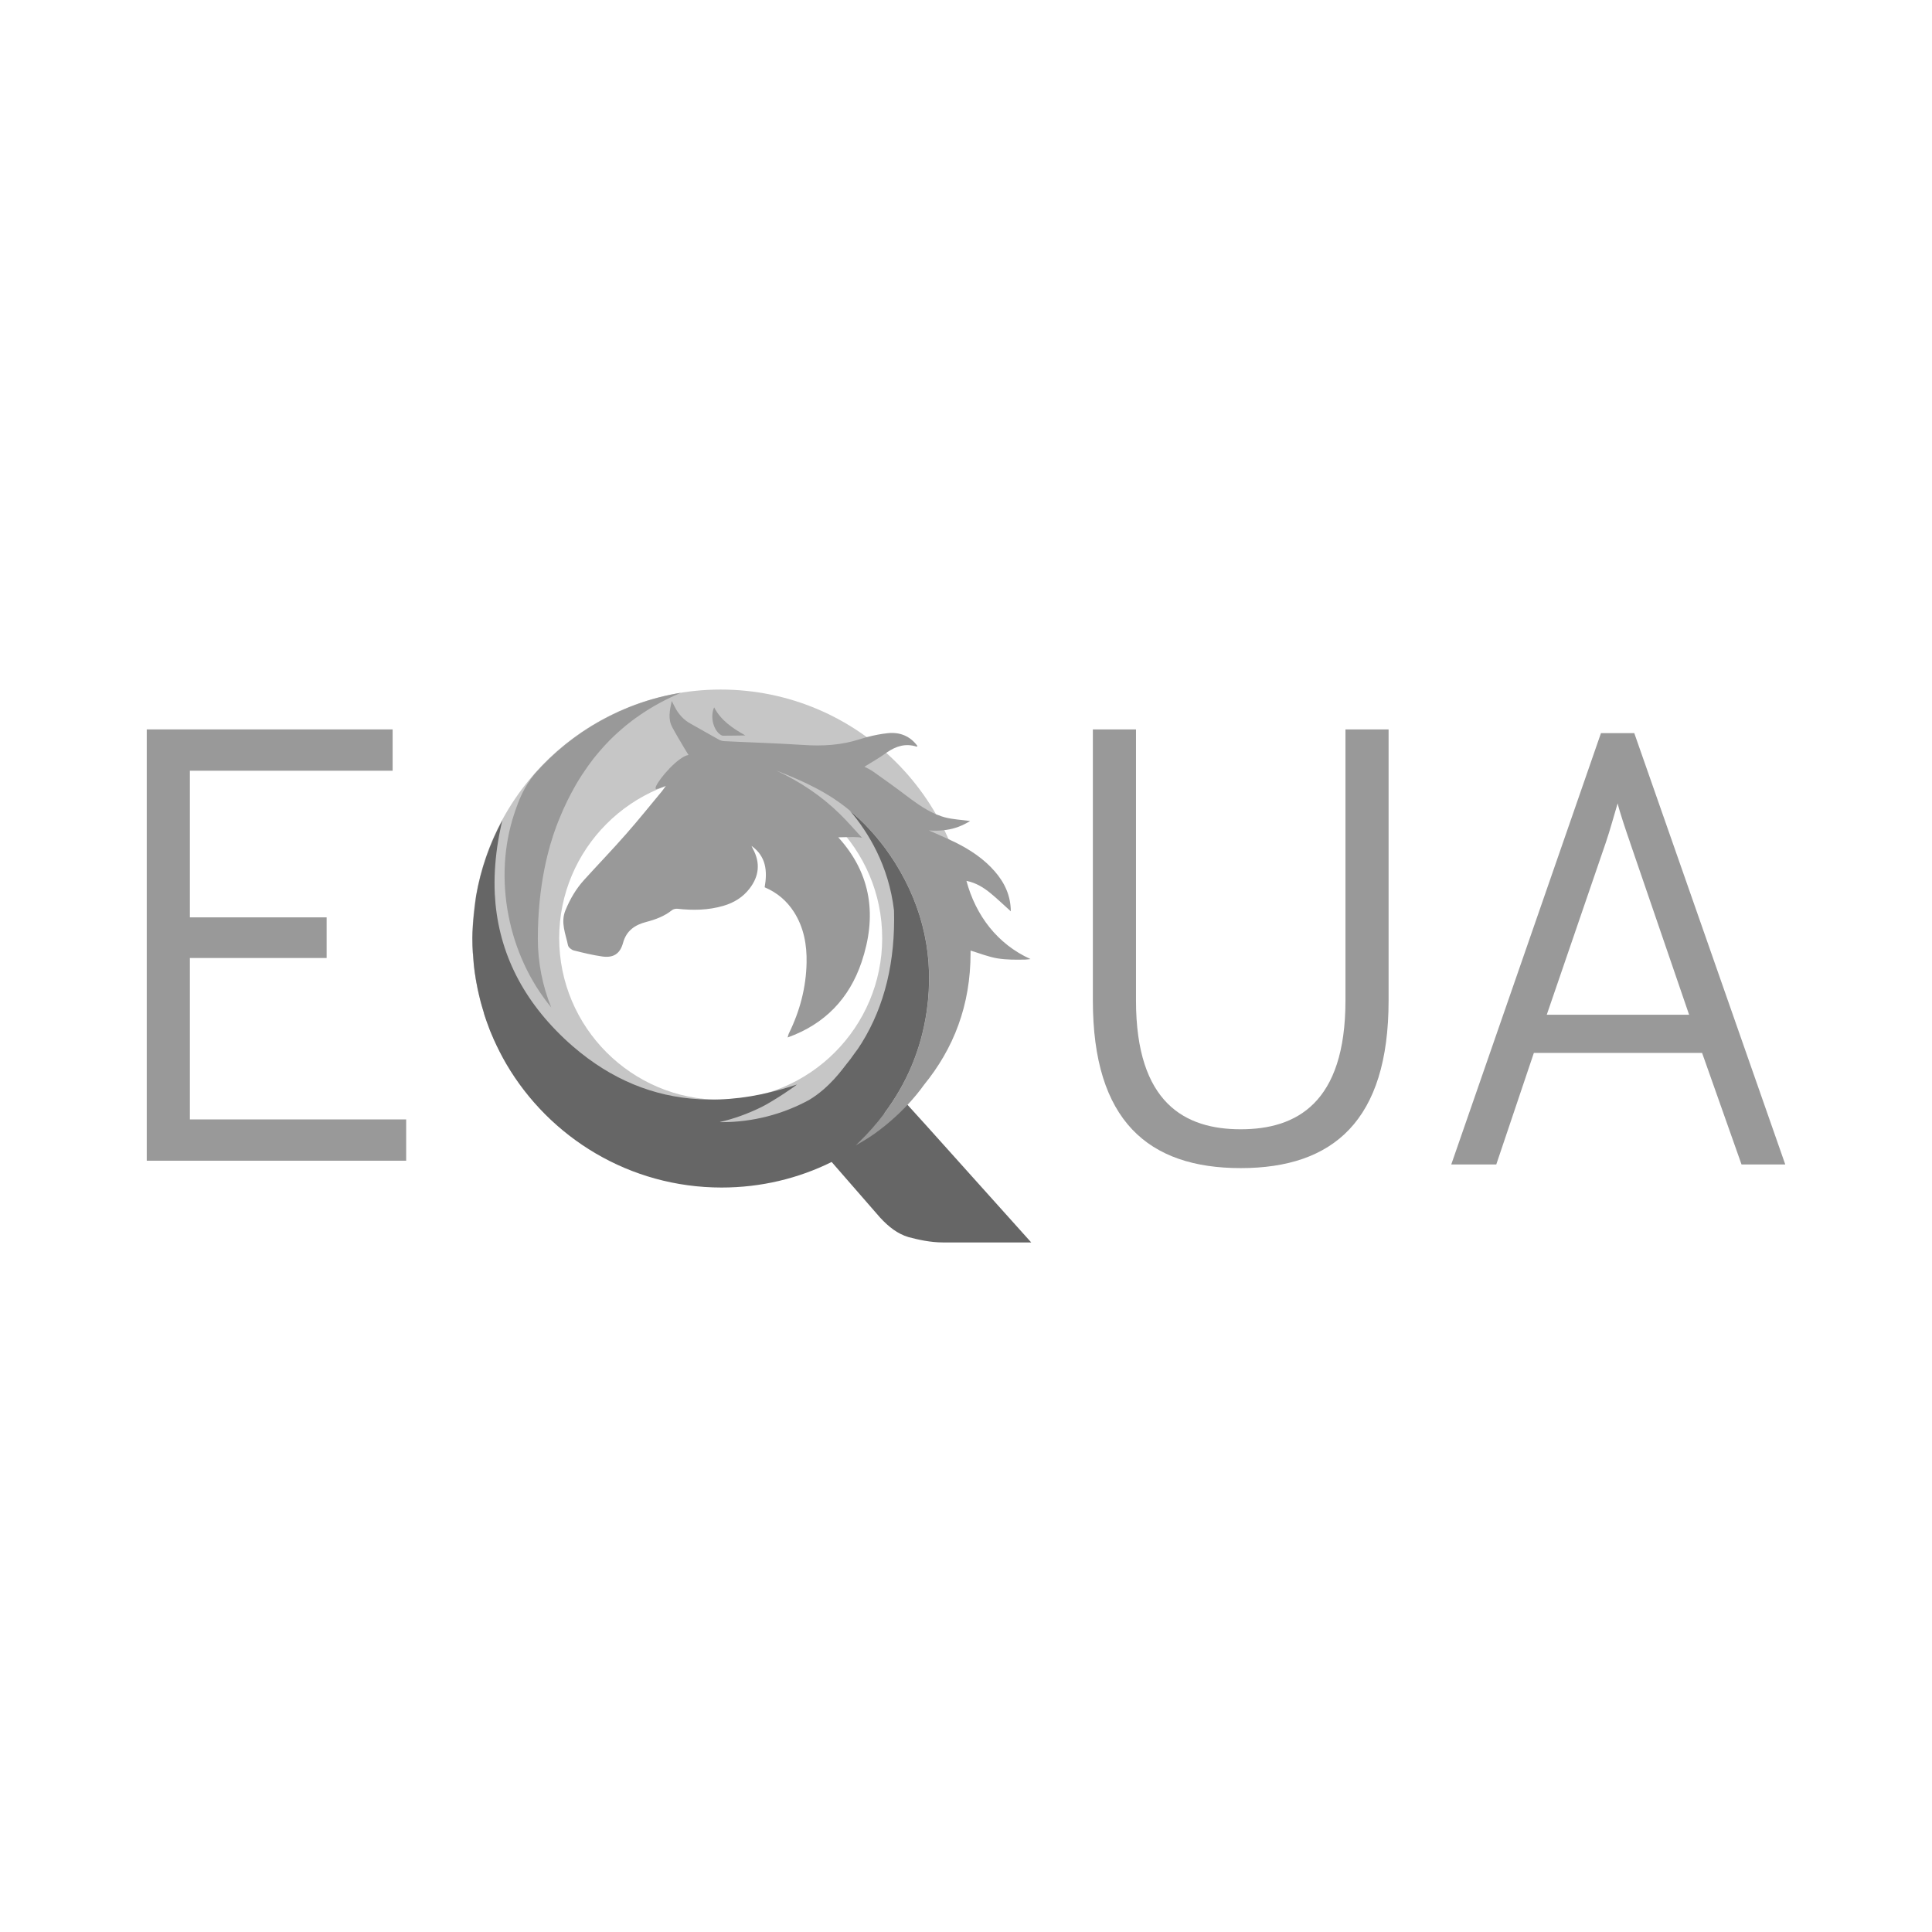 <svg xmlns="http://www.w3.org/2000/svg" id="Layer_2" data-name="Layer 2" width="512" height="512" viewBox="0 0 512 512"><defs><style>      .cls-1 {        fill: none;      }      .cls-2 {        fill: #c6c6c6;      }      .cls-3 {        fill: #666;      }      .cls-4 {        fill: #999;      }    </style></defs><g id="Layer_1-2" data-name="Layer 1"><rect class="cls-1" width="512" height="512"></rect><g><polygon class="cls-4" points="38.89 193.3 104.05 193.3 104.05 204.25 50.32 204.25 50.32 243.11 86.56 243.11 86.56 253.88 50.32 253.88 50.32 296.66 107.64 296.66 107.64 307.6 38.89 307.6 38.89 193.3"></polygon><g><path class="cls-4" d="M289.62,265.15v-71.85h11.43v71.85c0,27.27,13.06,34.12,27.75,34.12s27.76-6.85,27.76-34.12v-71.85h11.43v71.85c0,31.84-14.69,44.41-39.19,44.41s-39.18-12.58-39.18-44.41"></path><path class="cls-4" d="M451.07,279.03h-44.58l-9.96,29.56h-11.93l39.67-114.3h8.83l40.01,114.3h-11.59l-10.45-29.56ZM431.96,223.19c-.98-2.78-2.78-8.16-3.27-10.29-.65,2.13-2.13,7.51-3.1,10.29l-15.68,45.72h37.72l-15.68-45.72Z"></path><path class="cls-2" d="M190.99,205.77c23.6,0,42.8,19.22,42.8,42.84s-19.2,42.84-42.8,42.84-42.8-19.22-42.8-42.84,19.2-42.84,42.8-42.84M190.99,182.74c-36.34,0-65.8,29.49-65.8,65.87s29.46,65.87,65.8,65.87,65.8-29.49,65.8-65.87-29.46-65.87-65.8-65.87"></path><path class="cls-3" d="M273.31,329.26h-23.39c-3.38,0-6.57-.73-9.22-1.43-2.85-.88-5.14-2.65-7.44-5.13l-12.78-14.67-.09-.09c-8.79,4.35-18.69,6.77-29.16,6.77-24.34,0-45.61-13.18-57.08-32.79h0c-1.23-2.12-2.33-4.3-3.33-6.53-.33-.75-.65-1.5-.96-2.26-.34-.9-.68-1.81-1-2.72-.2-.6-.41-1.21-.61-1.83-.02-.1-.06-.2-.08-.3.06.17.13.35.2.53-.36-1.12-.69-2.23-1-3.37,0-.02-.01-.06-.02-.09.01-.01,0-.01,0-.02,0-.01-.02-.05-.02-.06-.01-.04-.01-.07-.02-.1-.03-.1-.06-.21-.09-.32-.05-.18-.09-.38-.13-.56-.06-.19-.1-.38-.14-.57-.06-.18-.1-.38-.13-.56-.07-.27-.14-.55-.19-.84-.02-.11-.06-.22-.07-.33-.07-.34-.15-.71-.2-1.07-.01-.07-.02-.16-.05-.23-.02-.11-.06-.25-.07-.36,0-.02-.01-.05-.01-.07h0c-.01-.1-.03-.2-.05-.28,0-.02-.01-.05-.01-.07l-.05-.25s-.01-.09-.03-.14c-.06-.34-.09-.7-.15-1.04-.02-.1-.03-.19-.05-.28-.02-.1-.03-.19-.05-.3-.25-1.74-.41-3.51-.5-5.28v-.1c-.01.11-.02.22-.02.33-.1-1.41-.14-2.85-.14-4.28,0-3.76.81-9.82.97-10.93.01-.05.01-.1.02-.15v-.02c1.24-7.14,3.62-13.91,6.95-20.08-.56,2.36-1.01,4.68-1.35,7-.6,4.23-.84,8.39-.65,12.43v.07c.72,14.28,6.62,27.16,18.36,38.29.77.74,1.57,1.46,2.37,2.14,10.19,8.81,21.41,13.32,33.4,13.98,7.12.42,14.53-.51,22.14-2.71,1.25-.37,2.53-.75,3.79-1.18,0,.15-6.12,4.37-9.48,6.02-3.57,1.74-7.24,3.08-10.94,3.91.09.02.18.03.26.05h.19c8.38,0,16.28-2.13,23.17-5.87.01-.01.02-.01.02-.01,5.53-3.32,8.89-8.25,9.95-9.55.69-.84,1.34-1.67,1.9-2.52.77-.98,1.49-2.03,2.11-3.05,6.18-9.97,8.91-21.78,8.56-35.07v-.02c-1.4-11.89-6.79-20.71-11.72-26.48,1.84,1.54,3.61,3.19,5.25,4.99,0,0,0,.01.01.01,0,.01.02.01.02.02.3.31.59.63.84.94.24.26.47.52.69.8.22.23.42.47.59.71.31.35.6.72.89,1.09.79.98,1.54,2,2.24,3.06.18.23.34.46.48.71.35.49.68,1,1,1.51,7.53,12.04,10.4,25.2,8.37,39.3-1.48,10.24-5.35,19.25-11.3,27.16l5.85-2.74.38.42,4.76,5.25,28.03,31.23Z"></path><path class="cls-4" d="M180.41,183.61c-.19.07-.38.16-.56.24-.43.19-.87.38-1.3.58-.3.13-.61.27-.89.42-.4.19-.81.39-1.21.59-1.01.51-2.01,1.04-2.97,1.6-.45.26-.89.52-1.34.79-.35.22-.69.43-1.02.65-.92.58-1.82,1.2-2.7,1.83-.59.43-1.17.86-1.73,1.31-.55.42-1.08.85-1.6,1.31-.06.04-.11.09-.16.13-.42.36-.84.74-1.26,1.11-.72.65-1.43,1.33-2.12,2.02-.92.94-1.82,1.92-2.68,2.93-.43.5-.87,1.02-1.3,1.56-.1.14-.22.27-.33.42-.29.37-.58.75-.85,1.14-.16.2-.32.4-.46.62-.32.43-.62.88-.92,1.33-.07.1-.14.2-.22.32-.39.56-.76,1.14-1.13,1.73-.42.65-.82,1.33-1.21,2.01-.38.66-.75,1.34-1.11,2.03-.33.62-.66,1.26-.97,1.89-.1.17-.17.35-.24.52-.26.51-.49,1.01-.72,1.52-.09.17-.16.35-.23.52-.2.46-.4.92-.59,1.39-.42.95-.79,1.92-1.17,2.91-1.93,5.18-4.89,15.27-4.89,29.71,0,6.44,1.26,12.6,3.55,18.23-11.5-13.87-15.53-34.27-9.75-51.47,1.22-3.62,2.48-6.89,5.42-10.47,0,0,.01-.01.01-.01,9.83-11.13,23.38-18.9,38.67-21.42"></path><path class="cls-4" d="M273.1,254.16s-.92.13-1.36.14c-2.47.05-4.98.07-7.4-.32-2.4-.4-4.72-1.34-7.1-2.06t-.03-.01v.52c.03,14.11-4.57,25.53-12.35,35.08-.2.25-4.59,6.82-12.97,12.84-.24.17-2.3,1.65-5.09,3.18.26-.25.52-.51.78-.78,2.48-2.41,4.72-4.95,6.73-7.63,5.94-7.91,9.81-16.91,11.3-27.16,2.03-14.1-.84-27.26-8.37-39.3-.32-.52-.65-1.03-1-1.51-.14-.25-.3-.48-.48-.71-.71-1.05-1.46-2.08-2.25-3.06-.28-.37-.56-.74-.88-1.1-.17-.23-.37-.48-.59-.71-.23-.27-.46-.53-.69-.79-.26-.32-.55-.64-.85-.94,0-.01-.01-.01-.01-.03-.01,0-.01-.01-.01-.01-1.64-1.79-3.41-3.45-5.25-4.98h0c-5.71-4.76-12.06-7.71-19.48-10.61,6.32,3,11.79,6.59,16.79,11.48,1.88,1.83,4.16,4.42,5.93,6.35,0,0-.3-.11-.86-.15-.99-.08-1.85-.06-2.89-.05-.82.03-1.67.04-2.57.06,8.98,9.91,10.19,21.13,6.18,33.05-3.23,9.58-9.65,16.42-19.6,19.99.14-.49.19-.78.3-1.02,2.94-5.95,4.6-12.24,4.72-18.85.09-4.68-.72-9.26-3.33-13.36-1.91-2.99-4.49-5.17-7.78-6.57.76-4.31.39-8.2-3.49-10.97.11.26.24.52.37.77,2.02,3.71,1.66,7.26-.89,10.55-1.76,2.28-4.1,3.74-6.91,4.56-4.03,1.18-8.1,1.24-12.22.78-.48-.04-1.08.1-1.44.39-2.01,1.6-4.31,2.45-6.74,3.09-3.04.78-5.31,2.29-6.21,5.56-.78,2.87-2.53,4.03-5.5,3.61-2.54-.36-5.05-.97-7.55-1.6-.61-.16-1.43-.81-1.54-1.37-.62-3.03-2.01-6.02-.68-9.25,1.23-3.02,2.84-5.77,5.04-8.17,3.69-4.06,7.49-8.01,11.11-12.14,3.23-3.67,6.29-7.49,9.42-11.26.25-.3.46-.64.82-1.11.06-.1.14-.22.23-.33-1.04.36-1.72.72-2.45.84-1.41.2,2.63-5.31,6.09-7.84h.01c.85-.62,1.66-1.07,2.35-1.18-.45-.72-.79-1.27-1.13-1.83-1.07-1.85-2.19-3.65-3.19-5.54-1.14-2.14-.69-4.34-.13-6.93.4.78.62,1.2.84,1.63.97,1.9,2.35,3.41,4.26,4.44,2.45,1.36,4.88,2.79,7.35,4.14.4.23.91.4,1.39.43,7,.35,14.03.55,21.02,1.01,5.08.35,10.02.07,14.89-1.49.58-.19,1.17-.36,1.75-.53.16-.04.33-.09.49-.13.03,0,.04-.01.07-.01,1.69-.43,3.39-.77,5.11-.95,3.19-.36,5.96.68,7.95,3.39-.1.09-.17.19-.22.17-2.92-.95-5.41-.13-7.79,1.46-.01.01-.03.01-.04.03-.11.07-.25.16-.36.25-.03.03-.04.04-.07.06-1.76,1.26-3.65,2.32-5.57,3.52.74.4,1.56.75,2.28,1.26,2.81,1.99,5.61,3.98,8.36,6.06,2.57,1.95,5.17,3.88,8.08,5.17.27.13.55.23.82.32.01,0,.03.01.04.01h0c.56.25,1.14.43,1.73.59,2.11.56,4.36.65,6.7.97-2.02,1.27-4.11,2.05-6.38,2.37-.2.03-.41.06-.61.07-1.26.16-2.55.17-3.94.06,1.8.81,3.42,1.5,4.98,2.21.27.13.55.25.81.39.42.19.84.39,1.26.59,3.92,1.95,7.55,4.36,10.43,7.69,2.61,3,4.2,6.42,4.23,10.56-1.86-1.66-3.56-3.32-5.4-4.82-1.82-1.49-3.81-2.74-6.36-3.25,2.45,9.11,8.17,16.76,17.02,20.74"></path><path class="cls-4" d="M197.54,194.9c-2.21.03-4.07.07-5.95.07-.27,0-.59-.22-.84-.4-1.79-1.39-2.57-4.81-1.49-7.11,1.79,3.46,4.79,5.47,8.27,7.45"></path></g></g></g></svg>